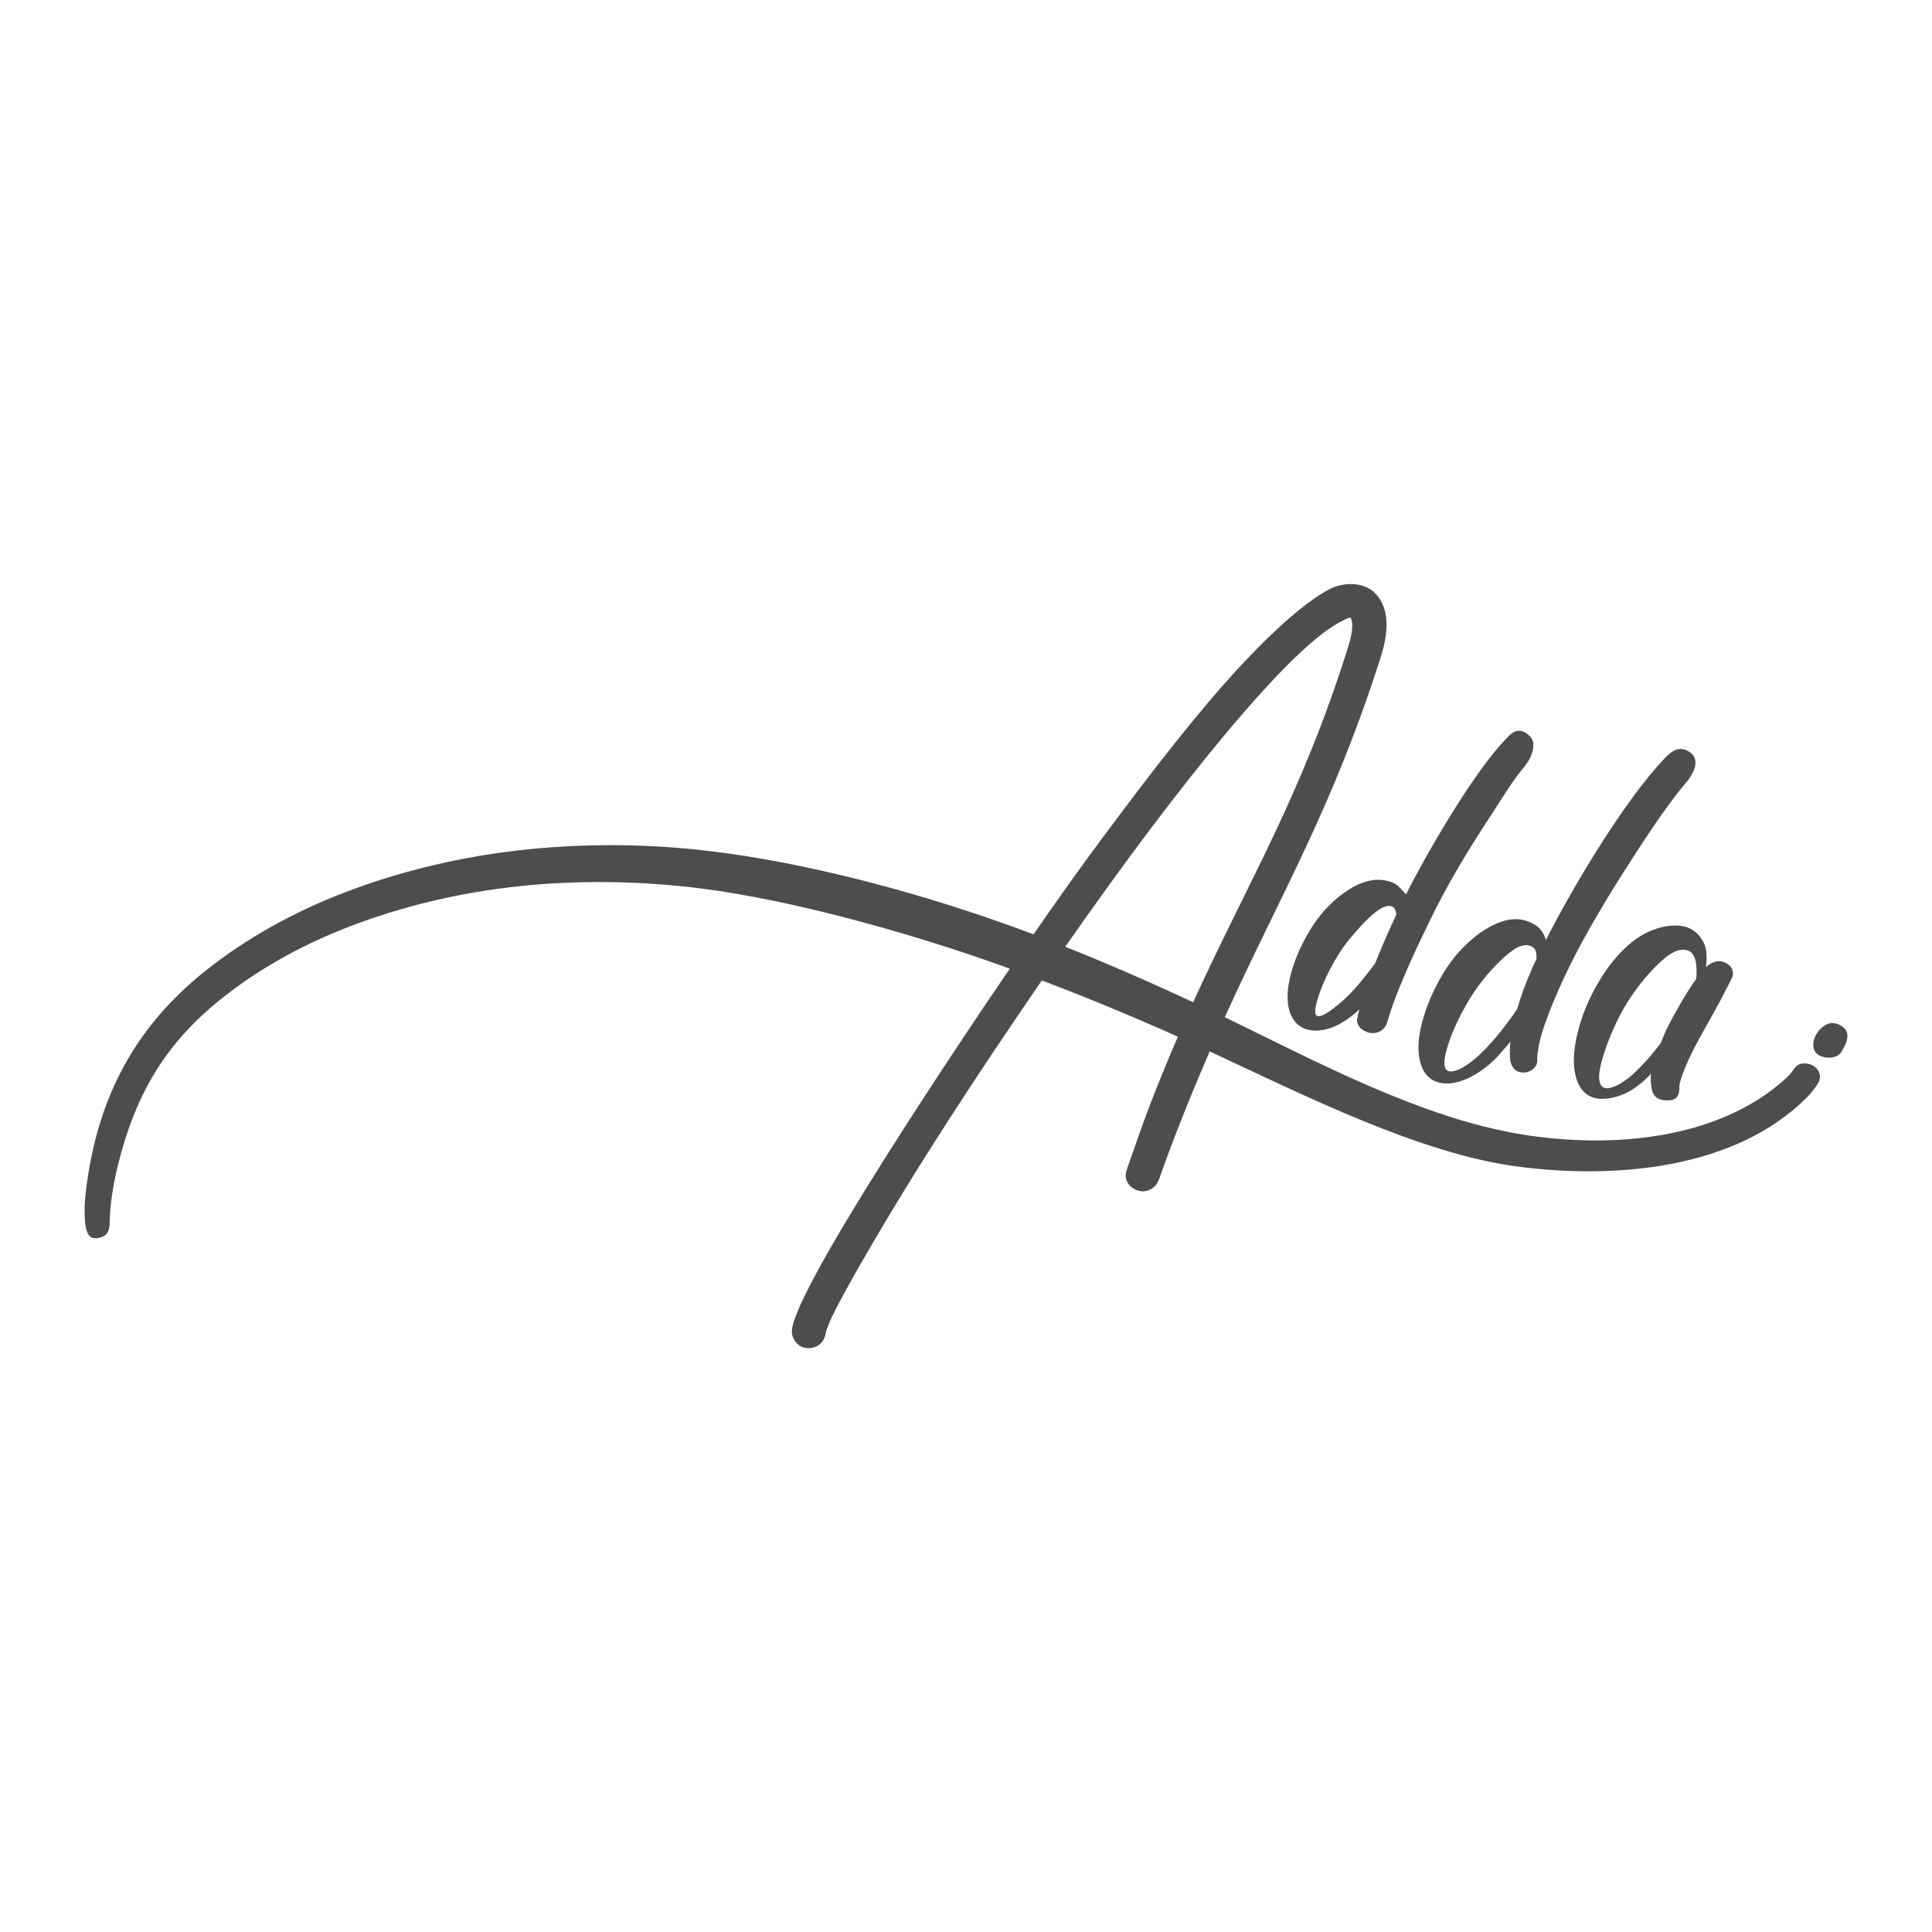 <?xml version="1.0" encoding="UTF-8"?>
<!DOCTYPE svg PUBLIC "-//W3C//DTD SVG 1.1//EN" "http://www.w3.org/Graphics/SVG/1.1/DTD/svg11.dtd">
<!-- Creator: CorelDRAW 2018 (64 Bit) -->
<svg xmlns="http://www.w3.org/2000/svg" xml:space="preserve" width="16.933mm" height="16.933mm" version="1.1" style="shape-rendering:geometricPrecision; text-rendering:geometricPrecision; image-rendering:optimizeQuality; fill-rule:evenodd; clip-rule:evenodd"
viewBox="0 0 184.05 184.05"
 xmlns:xlink="http://www.w3.org/1999/xlink">
 <defs>
  <style type="text/css">
   <![CDATA[
    .fil0 {fill:none}
    .fil1 {fill:#4D4D4D;fill-rule:nonzero}
   ]]>
  </style>
 </defs>
 <g id="Capa_x0020_1">
  <g id="_1960325919792">
   <rect class="fil0" x="-0" y="-0" width="184.05" height="184.05"/>
   <path class="fil1" d="M173.3 98.15c0.49,-0.57 1.22,-1.01 2.17,-0.38 0.97,0.64 0.38,1.73 -0.06,2.45 -0.38,0.63 -1.51,0.69 -2.19,0.27 -0.69,-0.43 -0.61,-1.55 0.08,-2.34zm-10.03 -6.5c0.37,-0.14 0.82,-0.14 1.33,0.2 0.45,0.3 0.58,0.8 0.43,1.21 -0.13,0.35 -0.58,1.15 -0.73,1.45 -0.5,1.03 -1.73,3.17 -2.32,4.24 -0.66,1.2 -1.65,3.16 -1.97,4.48 -0.1,0.4 0.23,1.63 -1.18,1.6 -1.11,-0.02 -1.39,-0.54 -1.51,-1.26 -0.07,-0.44 -0.09,-0.86 -0.04,-1.28 -0.53,0.59 -1.09,1.05 -1.75,1.49 -0.97,0.64 -2.6,1.14 -3.74,0.78 -1.36,-0.43 -1.77,-1.89 -1.85,-3.17 -0.11,-1.86 0.65,-4.46 1.45,-6.14 0.97,-2.04 2.27,-4.03 4.03,-5.47 1.08,-0.88 2.44,-1.5 3.84,-1.6 1.37,-0.1 2.36,0.36 3.02,1.58 0.36,0.67 0.33,1.61 0.23,2.38 0.22,-0.21 0.49,-0.39 0.77,-0.49zm-5.07 7.73c0.27,-0.68 0.51,-1.24 0.8,-1.8 0.46,-0.91 1.59,-2.94 2.59,-4.33 0.07,-0.74 0.12,-2.3 -0.71,-2.66 -0.83,-0.36 -1.73,0.21 -2.34,0.73 -1.65,1.4 -3.27,3.54 -4.26,5.49 -0.77,1.51 -1.47,3.23 -1.84,4.89 -0.14,0.62 -0.3,2.07 0.74,1.97 0.75,-0.07 1.77,-0.78 2.33,-1.29 1.04,-0.96 1.84,-1.87 2.69,-3zm-12.29 -7.03c0.14,-0.32 0.3,-0.66 0.47,-1.01 -0.03,-0.47 0.03,-0.94 -0.48,-1.18 -0.56,-0.27 -1.26,-0.08 -2.1,0.6 -1.58,1.27 -3.17,3.23 -4.16,5.02 -0.76,1.37 -1.55,3.01 -1.91,4.54 -0.12,0.51 -0.39,1.8 0.52,1.75 0.88,-0.05 2.02,-0.96 2.63,-1.53 0.75,-0.7 1.51,-1.55 2.14,-2.35 0.53,-0.68 1.04,-1.34 1.51,-2.07 0.38,-1.32 0.88,-2.63 1.39,-3.76zm1.35 -2.79c2.89,-5.67 7.72,-13.57 11.34,-17.34 0.58,-0.6 1.38,-1.31 2.44,-0.52 1.12,0.84 -0.01,2.39 -0.47,2.92 -1.92,2.23 -4.44,6.16 -6.04,8.68 -1.07,1.68 -2.16,3.51 -3.15,5.24 -0.93,1.64 -1.75,3.24 -2.48,4.81 -0.62,1.35 -1.2,2.72 -1.7,4.12 -0.39,1.09 -0.78,2.46 -0.76,3.61 0.01,0.57 -0.64,1.14 -1.41,1.09 -0.8,-0.05 -1.16,-0.67 -1.19,-1.53 -0.02,-0.48 0,-0.96 0.05,-1.43 -0.26,0.38 -0.62,0.72 -0.9,1.06 -1.03,1.26 -2.79,2.55 -4.39,2.87 -0.62,0.12 -1.2,0.11 -1.73,-0.08 -1.34,-0.47 -1.71,-1.88 -1.74,-3.16 -0.04,-1.85 0.78,-4.17 1.61,-5.82 0.66,-1.32 1.5,-2.65 2.54,-3.71 0.79,-0.81 1.69,-1.57 2.69,-2.1 1.35,-0.72 2.74,-1.03 4.13,-0.24 0.53,0.3 0.91,0.69 1.17,1.51zm-13.31 -4.37c2.31,-4.57 6.55,-11.67 9.31,-14.58 0.58,-0.61 1.27,-1.58 2.43,-0.53 0.9,0.8 0.01,2.39 -0.45,2.93 -1.13,1.33 -1.98,2.79 -3.23,4.7 -2.09,3.18 -4.13,6.53 -5.78,9.96 -0.74,1.53 -3.14,6.38 -4.07,9.68 -0.25,0.89 -1.12,1.25 -1.9,0.98 -0.6,-0.21 -1.08,-0.67 -0.96,-1.31 0.05,-0.27 0.12,-0.56 0.2,-0.86 -0.5,0.48 -1.04,0.89 -1.71,1.29 -1.48,0.88 -3.71,1.24 -4.69,-0.52 -0.78,-1.41 -0.38,-3.47 0.1,-4.91 0.66,-1.99 1.89,-4.23 3.37,-5.71 0.75,-0.75 1.56,-1.4 2.49,-1.89 0.93,-0.48 1.89,-0.75 2.94,-0.54 1.13,0.23 1.23,0.59 1.94,1.32zm-2.96 6.61c0.68,-1.71 1.43,-3.38 2.03,-4.68 -0.13,-1.3 -1.26,-0.79 -1.96,-0.24 -0.91,0.7 -1.85,1.8 -2.58,2.68 -1.23,1.5 -2.57,4.06 -3.06,5.99 -0.06,0.25 -0.19,0.8 -0.1,1.05 0.22,0.64 1.52,-0.39 1.79,-0.6 0.99,-0.75 1.92,-1.72 2.69,-2.68 0.41,-0.5 0.8,-1.01 1.19,-1.53zm-20.6 20.56c-0.15,0.44 -0.41,0.76 -0.81,0.96 -0.4,0.2 -0.82,0.22 -1.26,0.07 -0.44,-0.16 -0.76,-0.43 -0.95,-0.83 -0.19,-0.4 -0.16,-0.78 -0.01,-1.19 0.7,-2 1.4,-4.04 2.18,-6.09 0.9,-2.33 1.79,-4.49 2.67,-6.52 -0.5,-0.22 -0.99,-0.44 -1.48,-0.66 -3.8,-1.67 -7.62,-3.24 -11.48,-4.7 -5.92,8.62 -11.98,17.8 -17.16,26.83 -2.12,3.69 -3.26,5.91 -3.4,6.67 -0.06,0.31 -0.14,0.57 -0.28,0.8 -0.28,0.45 -0.81,0.73 -1.34,0.73 -0.49,0 -0.85,-0.13 -1.19,-0.5 -0.3,-0.33 -0.46,-0.72 -0.44,-1.16 0.16,-3.92 16.26,-27.93 20.76,-34.49 -0.42,-0.15 -0.85,-0.31 -1.28,-0.46 -8.58,-3.04 -19.49,-6.07 -28.06,-7.17 -5.7,-0.73 -11.7,-0.83 -17.38,-0.23 -5.58,0.59 -11.3,1.92 -16.55,3.99 -4.4,1.73 -8.5,4.01 -12.17,7 -5.21,4.26 -7.94,9.13 -9.54,15.65 -0.44,1.79 -0.74,3.64 -0.78,5.55 -0.01,0.37 -0.09,0.76 -0.37,1.02 -0.32,0.31 -1.2,0.51 -1.55,0.11 -0.33,-0.38 -0.46,-1.22 -0.46,-2.29 -0,-1.13 0.14,-2.29 0.32,-3.41 1.19,-7.74 4.5,-13.95 10.47,-18.96 3.8,-3.19 8.34,-5.78 12.89,-7.63 5.54,-2.25 11.47,-3.71 17.4,-4.41 5.97,-0.71 12.17,-0.69 18.16,0 9.22,1.07 19.61,3.83 28.46,6.98 0.9,0.32 1.81,0.65 2.7,0.99 1.2,-1.74 2.4,-3.45 3.6,-5.13 1.86,-2.59 4,-5.47 6.42,-8.66 2.42,-3.18 4.67,-6 6.75,-8.46 2.7,-3.19 7.78,-8.74 11.46,-10.65 1.3,-0.67 3.13,-0.66 4.17,0.27 1.35,1.24 1.6,3.3 0.69,6.17 -4.66,14.59 -9.44,22.39 -14.87,34.35 9.13,4.45 18.79,9.6 28.24,11.16 8.42,1.38 18.72,0.6 25.24,-5.35 0.29,-0.26 0.5,-0.53 0.67,-0.78 0.2,-0.31 0.42,-0.52 0.79,-0.6 0.31,-0.07 0.81,0 1.14,0.21 0.62,0.4 0.81,1.1 0.39,1.73 -0.27,0.41 -0.59,0.84 -1,1.26 -6.88,6.91 -18.41,7.82 -27.66,6.59 -9.17,-1.22 -20.07,-6.68 -29.25,-10.96 -0.83,1.92 -1.68,3.95 -2.55,6.13 -0.81,2.04 -1.58,4.06 -2.28,6.09zm3.28 -16.89c5.32,-11.67 10.3,-19.62 14.76,-33.84 0.42,-1.33 0.5,-2.26 0.25,-2.79 -0.18,0 -0.42,0.09 -0.73,0.27 -2.36,1.11 -6.06,4.67 -11.1,10.68 -4.5,5.38 -9.63,12.18 -15.37,20.4 3.62,1.44 7.21,2.99 10.74,4.62 0.48,0.22 0.96,0.45 1.45,0.67z"/>
  </g>
 </g>
</svg>
